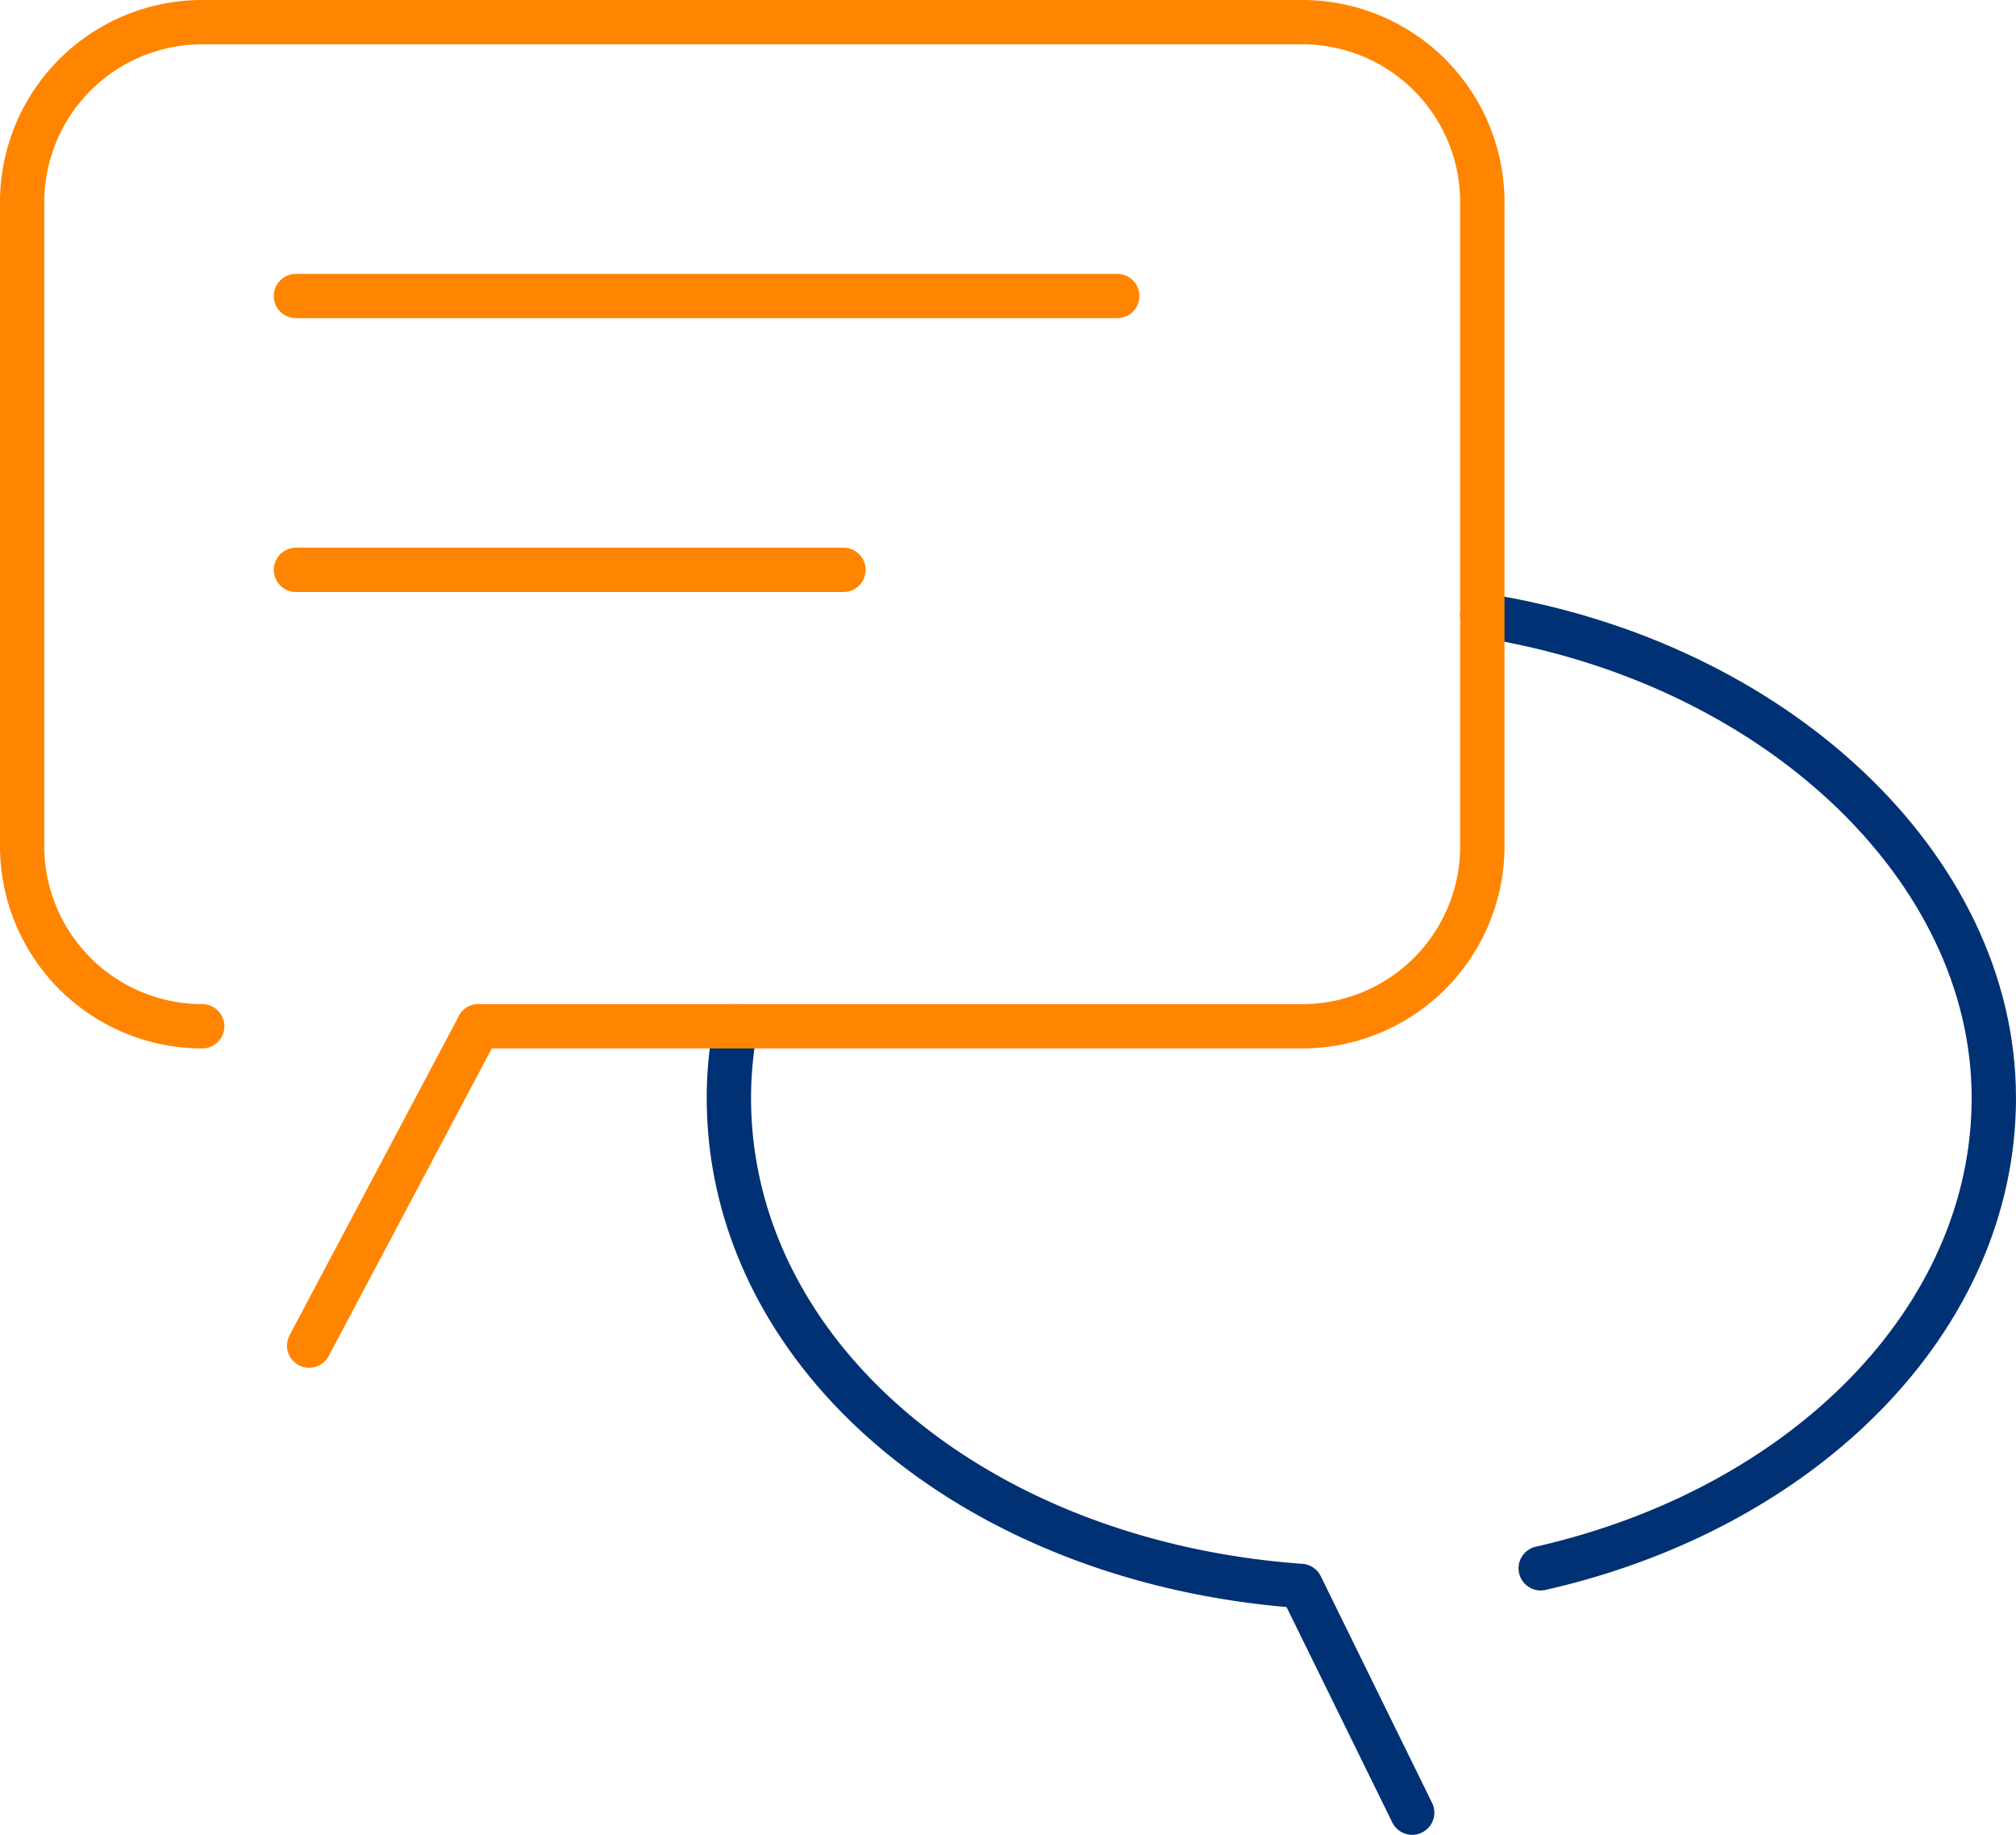 <svg id="Group_7072" data-name="Group 7072" xmlns="http://www.w3.org/2000/svg" xmlns:xlink="http://www.w3.org/1999/xlink" width="136.477" height="124.182" viewBox="0 0 136.477 124.182">
  <defs>
    <clipPath id="clip-path">
      <rect id="Rectangle_4468" data-name="Rectangle 4468" width="136.477" height="124.182" transform="translate(0 0)" fill="none"/>
    </clipPath>
  </defs>
  <g id="Group_7071" data-name="Group 7071" clip-path="url(#clip-path)">
    <path id="Path_3799" data-name="Path 3799" d="M49.8,69.459a25.924,25.924,0,0,0-.456,4.849c0,17.351,16.583,31.432,38.721,33.03L95.6,122.682" fill="none" stroke="#003174" stroke-linecap="round" stroke-linejoin="round" stroke-width="3"/>
    <path id="Path_3800" data-name="Path 3800" d="M104.3,106.144c17.9-4.066,30.675-16.917,30.676-31.836,0-15.633-14.874-29.561-34.627-32.656" fill="none" stroke="#003174" stroke-linecap="round" stroke-linejoin="round" stroke-width="3"/>
    <line id="Line_275" data-name="Line 275" x2="55.603" transform="translate(20.034 20.034)" fill="none" stroke="#ff8500" stroke-linecap="round" stroke-linejoin="round" stroke-width="3"/>
    <line id="Line_276" data-name="Line 276" x2="37.069" transform="translate(20.034 38.568)" fill="none" stroke="#ff8500" stroke-linecap="round" stroke-linejoin="round" stroke-width="3"/>
    <path id="Path_3801" data-name="Path 3801" d="M13.689,69.459A12.189,12.189,0,0,1,1.5,57.27V13.689A12.189,12.189,0,0,1,13.689,1.5H88.161A12.189,12.189,0,0,1,100.35,13.689V57.27A12.189,12.189,0,0,1,88.161,69.459H32.391" fill="none" stroke="#ff8500" stroke-linecap="round" stroke-linejoin="round" stroke-width="3"/>
    <line id="Line_277" data-name="Line 277" x1="11.463" y2="21.615" transform="translate(20.928 69.459)" fill="none" stroke="#ff8500" stroke-linecap="round" stroke-linejoin="round" stroke-width="3"/>
  </g>
</svg>
